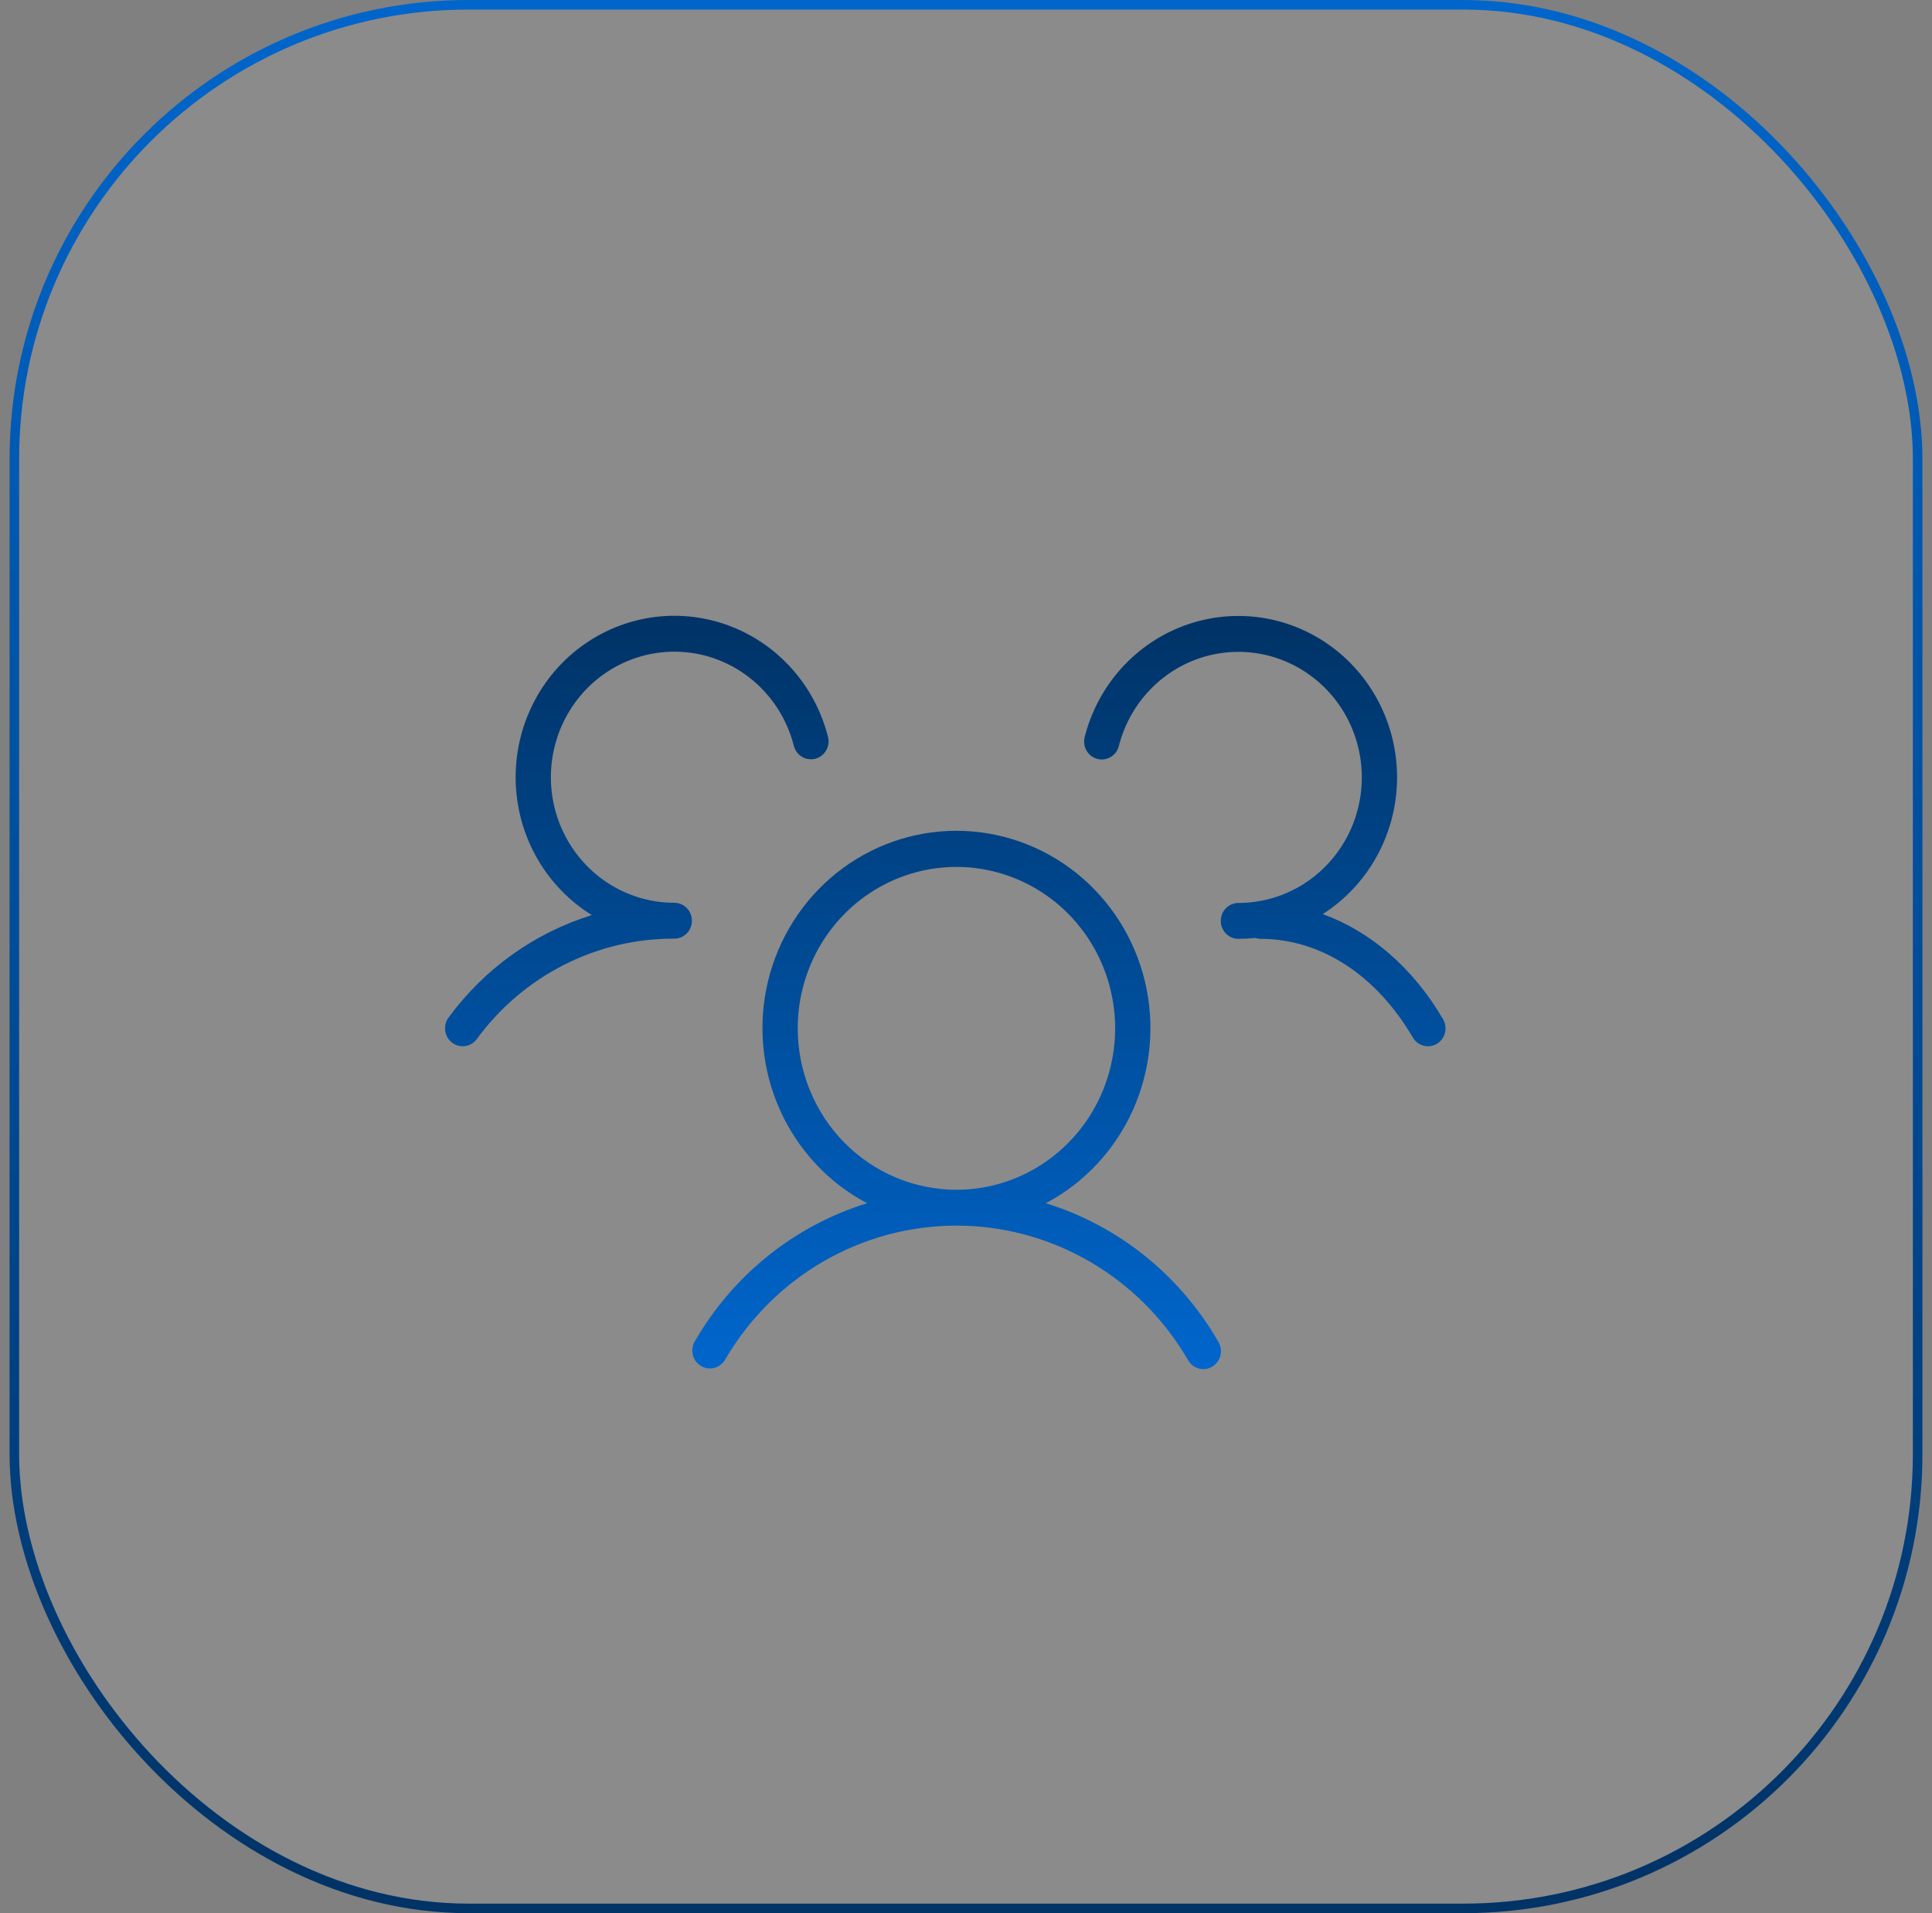 <svg xmlns="http://www.w3.org/2000/svg" width="101" height="100" viewBox="0 0 101 100" fill="none"><rect x="0" y="0" width="101" height="100" fill="#808080" stroke="none"/><rect x="100.25" y="99.75" width="99.5" height="99.5" rx="23.75" transform="rotate(-180 100.25 99.75)" fill="#F4F3F3" fill-opacity="0.1"></rect><rect x="100.25" y="99.75" width="99.5" height="99.5" rx="23.75" transform="rotate(-180 100.25 99.75)" stroke="url(#paint0_linear_856_1469)" stroke-width="0.5"></rect><path d="M75.121 54.556C74.911 54.683 74.66 54.72 74.423 54.658C74.186 54.596 73.983 54.442 73.858 54.228C71.938 50.947 69.034 49.072 65.893 49.072C65.799 49.071 65.706 49.055 65.617 49.025C65.326 49.056 65.033 49.072 64.741 49.072C64.496 49.072 64.262 48.973 64.089 48.797C63.916 48.621 63.819 48.383 63.819 48.134C63.819 47.886 63.916 47.647 64.089 47.471C64.262 47.296 64.496 47.197 64.741 47.197C65.948 47.196 67.13 46.852 68.154 46.202C69.178 45.553 70.002 44.624 70.534 43.522C71.064 42.42 71.281 41.188 71.158 39.967C71.036 38.746 70.579 37.585 69.84 36.615C69.1 35.645 68.109 34.905 66.977 34.479C65.845 34.053 64.618 33.959 63.436 34.207C62.254 34.455 61.164 35.035 60.29 35.881C59.416 36.727 58.792 37.805 58.49 38.994C58.429 39.235 58.277 39.441 58.066 39.567C57.855 39.694 57.604 39.73 57.367 39.667C57.13 39.605 56.927 39.45 56.803 39.236C56.679 39.022 56.643 38.766 56.704 38.525C57.043 37.191 57.697 35.961 58.61 34.944C59.524 33.926 60.668 33.152 61.944 32.688C63.219 32.224 64.587 32.084 65.928 32.282C67.269 32.479 68.541 33.008 69.635 33.821C70.729 34.634 71.61 35.707 72.202 36.946C72.794 38.186 73.078 39.553 73.03 40.93C72.982 42.307 72.603 43.651 71.927 44.845C71.251 46.038 70.297 47.046 69.15 47.778C71.641 48.68 73.877 50.591 75.444 53.281C75.566 53.494 75.6 53.747 75.54 53.986C75.479 54.225 75.329 54.429 75.121 54.556ZM63.704 70.156C63.826 70.371 63.859 70.627 63.796 70.867C63.733 71.107 63.578 71.311 63.367 71.436C63.227 71.519 63.068 71.563 62.906 71.562C62.745 71.562 62.586 71.519 62.446 71.437C62.306 71.354 62.19 71.236 62.109 71.094C60.866 68.952 59.096 67.176 56.972 65.943C54.849 64.71 52.446 64.061 50 64.061C47.554 64.061 45.151 64.71 43.028 65.943C40.904 67.176 39.134 68.952 37.891 71.094C37.764 71.298 37.563 71.444 37.333 71.501C37.102 71.559 36.858 71.523 36.652 71.402C36.446 71.281 36.294 71.084 36.228 70.852C36.162 70.62 36.186 70.37 36.296 70.156C38.297 66.662 41.524 64.066 45.328 62.891C43.312 61.827 41.706 60.105 40.767 58.002C39.828 55.899 39.61 53.536 40.148 51.292C40.687 49.049 41.951 47.053 43.737 45.627C45.523 44.2 47.729 43.425 50 43.425C52.271 43.425 54.477 44.2 56.263 45.627C58.049 47.053 59.313 49.049 59.852 51.292C60.39 53.536 60.172 55.899 59.233 58.002C58.294 60.105 56.688 61.827 54.672 62.891C58.476 64.066 61.703 66.662 63.704 70.156ZM50 62.187C51.641 62.187 53.245 61.693 54.609 60.766C55.974 59.838 57.037 58.521 57.665 56.979C58.293 55.437 58.458 53.741 58.138 52.104C57.817 50.467 57.027 48.964 55.867 47.784C54.706 46.604 53.228 45.8 51.619 45.475C50.009 45.149 48.341 45.316 46.825 45.955C45.309 46.593 44.013 47.675 43.101 49.062C42.19 50.45 41.703 52.081 41.703 53.75C41.703 55.988 42.577 58.134 44.133 59.716C45.689 61.298 47.8 62.187 50 62.187ZM35.25 47.187C34.043 47.187 32.861 46.843 31.837 46.193C30.813 45.543 29.988 44.615 29.457 43.513C28.926 42.41 28.71 41.179 28.832 39.958C28.955 38.737 29.412 37.576 30.151 36.605C30.89 35.635 31.882 34.895 33.014 34.47C34.146 34.044 35.373 33.95 36.555 34.197C37.737 34.445 38.827 35.025 39.701 35.871C40.575 36.718 41.199 37.796 41.5 38.984C41.561 39.225 41.714 39.431 41.925 39.558C42.136 39.684 42.387 39.72 42.624 39.658C42.861 39.596 43.064 39.441 43.188 39.226C43.312 39.012 43.348 38.756 43.286 38.516C42.947 37.177 42.289 35.943 41.37 34.924C40.452 33.904 39.301 33.13 38.019 32.669C36.737 32.208 35.364 32.075 34.019 32.28C32.675 32.486 31.401 33.024 30.309 33.848C29.217 34.672 28.341 35.756 27.758 37.005C27.175 38.254 26.902 39.63 26.965 41.011C27.027 42.392 27.422 43.736 28.115 44.926C28.809 46.115 29.779 47.113 30.94 47.832C27.945 48.757 25.32 50.634 23.45 53.187C23.303 53.386 23.24 53.636 23.275 53.883C23.309 54.129 23.439 54.351 23.634 54.5C23.83 54.649 24.076 54.713 24.318 54.678C24.56 54.643 24.778 54.511 24.925 54.312C26.122 52.676 27.679 51.349 29.473 50.437C31.266 49.525 33.245 49.054 35.25 49.062C35.495 49.062 35.729 48.964 35.902 48.788C36.075 48.612 36.172 48.374 36.172 48.125C36.172 47.876 36.075 47.638 35.902 47.462C35.729 47.286 35.495 47.187 35.25 47.187Z" fill="url(#paint1_linear_856_1469)"></path><defs><linearGradient id="paint0_linear_856_1469" x1="150.5" y1="100" x2="150.5" y2="200" gradientUnits="userSpaceOnUse"><stop stop-color="#003366"></stop><stop offset="1" stop-color="#0066CC"></stop></linearGradient><linearGradient id="paint1_linear_856_1469" x1="49.417" y1="32.186" x2="49.417" y2="71.562" gradientUnits="userSpaceOnUse"><stop stop-color="#003366"></stop><stop offset="1" stop-color="#0066CC"></stop></linearGradient></defs></svg>